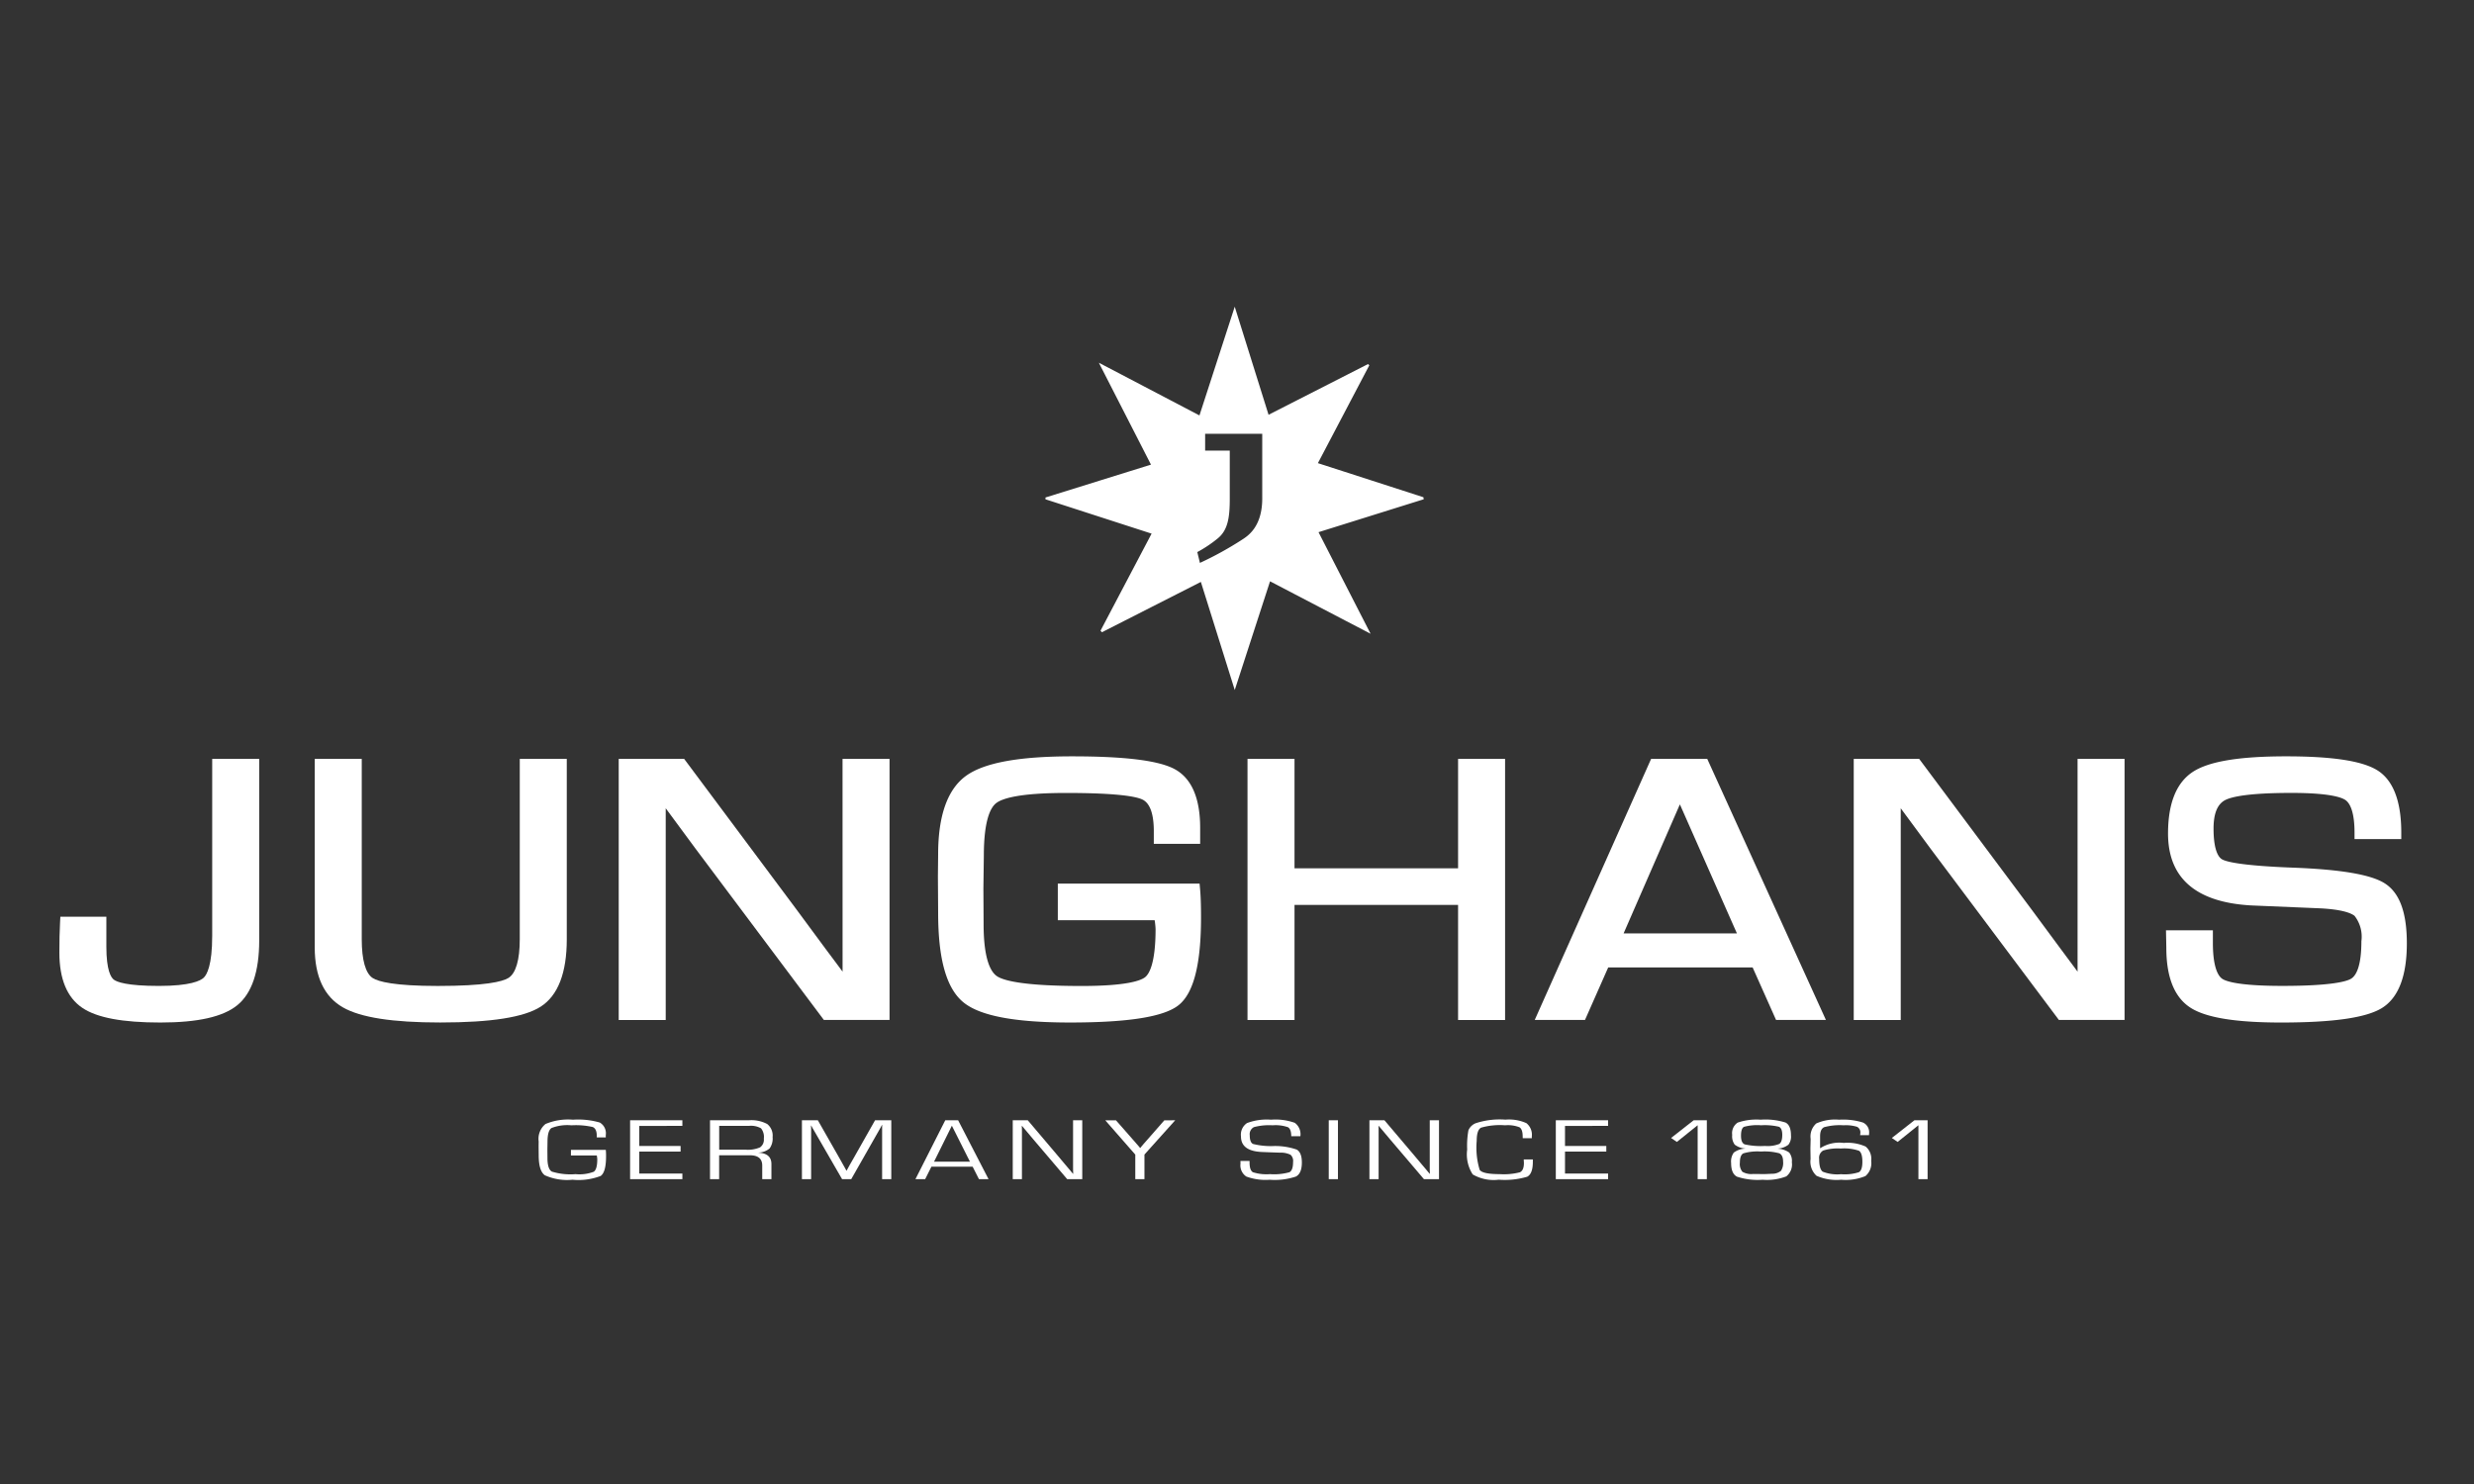 <svg xmlns="http://www.w3.org/2000/svg" xmlns:xlink="http://www.w3.org/1999/xlink" width="250" height="150" viewBox="0 0 250 150"><rect x="0" y="0" width="250" height="150" fill="#333333" stroke="none"/><defs><clipPath id="clip-Junghans"><rect width="250" height="150"></rect></clipPath></defs><g id="Junghans" clip-path="url(#clip-Junghans)"><g id="Raggruppa_61" data-name="Raggruppa 61" transform="translate(6 31)"><path id="Tracciato_438" data-name="Tracciato 438" d="M-120.6,57.373l-.034-.205c-3.524-1.139-7.049-2.279-10.661-3.445,1.779-3.388,3.487-6.641,5.195-9.893l-.129-.122-10.052,5.125c-1.144-3.657-2.247-7.181-3.418-10.923-1.228,3.784-2.381,7.341-3.565,10.989l-10.167-5.326,5.268,10.3-10.661,3.322,0,.182,10.724,3.47c-1.768,3.362-3.465,6.586-5.162,9.812l.146.154,9.995-5.084c1.14,3.638,2.252,7.184,3.424,10.926,1.225-3.775,2.379-7.328,3.567-10.988,3.393,1.772,6.653,3.473,10.159,5.3L-131.232,60.7Zm-16.319-.091c0,2.923-1.49,3.828-2.112,4.224a34.436,34.436,0,0,1-4.186,2.3l-.265-1.094a12.972,12.972,0,0,0,2.037-1.358c1.062-.845,1.244-2.151,1.244-4.035V52.453h-2.489v-1.7h5.77Z" transform="translate(258.47 -37.909)" fill="#fff"></path><g id="Raggruppa_59" data-name="Raggruppa 59" transform="translate(0 45.451)"><path id="Tracciato_439" data-name="Tracciato 439" d="M-227.378,94.328c0,2.968-.537,3.924-.858,4.229s-1.348.83-4.522.83c-3.249,0-4.255-.4-4.564-.636-.281-.215-.751-.932-.751-3.322V92.388h-4.649l-.032.619q-.069,1.281-.068,3.011c0,2.67.782,4.549,2.322,5.585,1.479,1,4.056,1.482,7.876,1.482,3.8,0,6.344-.574,7.789-1.756,1.465-1.2,2.207-3.4,2.207-6.542V76.439h-4.75Z" transform="translate(242.821 -76.182)" fill="#fff"></path><path id="Tracciato_440" data-name="Tracciato 440" d="M-200.35,94.659c0,2.114-.4,3.473-1.16,3.931-.6.364-2.326.8-7.126.8-4.4,0-6.005-.438-6.573-.8-.726-.469-1.109-1.826-1.109-3.924V76.439h-4.751V95.5c0,2.934.957,4.971,2.844,6.053,1.794,1.029,5.011,1.529,9.837,1.529,5.151,0,8.471-.524,10.152-1.6,1.75-1.122,2.637-3.419,2.637-6.825V76.439h-4.75Z" transform="translate(246.873 -76.182)" fill="#fff"></path><path id="Tracciato_441" data-name="Tracciato 441" d="M-172.555,97.946l-.3-.409-1.451-1.943-2.907-3.935-11.349-15.22h-6.614v26.389h4.75V81.43l3,4.066,12.981,17.331h6.636V76.439h-4.75Z" transform="translate(251.698 -76.182)" fill="#fff"></path><path id="Tracciato_442" data-name="Tracciato 442" d="M-141.545,89.084H-155.87v3.7h9.786a7.857,7.857,0,0,1,.093.89c0,3.513-.663,4.559-1.058,4.87-.421.332-1.816.889-6.424.889-5.806,0-7.841-.531-8.528-.979-.623-.406-1.368-1.651-1.368-5.279l-.021-3.571.045-3.335c0-3.592.676-4.875,1.244-5.317.6-.47,2.318-1.03,7.064-1.03,5.214,0,7.07.361,7.71.662.766.364,1.157,1.443,1.157,3.2v1.279h4.684v-1.61c0-3.029-.877-5.031-2.6-5.952-1.617-.86-5-1.28-10.345-1.28-5.36,0-8.858.642-10.7,1.96-1.879,1.35-2.832,4.02-2.832,7.929l-.024,2.234.024,3.691c0,4.669.83,7.626,2.539,9.037,1.67,1.381,5.2,2.052,10.787,2.052,5.9,0,9.488-.573,10.967-1.75,1.528-1.214,2.271-4.125,2.271-8.9,0-1.18-.031-2.121-.093-2.8Z" transform="translate(256.763 -76.222)" fill="#fff"></path><path id="Tracciato_443" data-name="Tracciato 443" d="M-120.336,87.5h-16.528V76.439h-4.75v26.389h4.75V91.2h16.528v11.631h4.75V76.439h-4.75Z" transform="translate(261.676 -76.182)" fill="#fff"></path><path id="Tracciato_444" data-name="Tracciato 444" d="M-105.388,76.439l-11.76,26.388h5.079l2.346-5.31h14.594l2.368,5.31h5.038L-99.715,76.439Zm-2.78,17.639,5.688-13.043,5.764,13.043Z" transform="translate(266.234 -76.182)" fill="#fff"></path><path id="Tracciato_445" data-name="Tracciato 445" d="M-67.356,97.946l-.3-.409L-69.1,95.594l-2.907-3.935L-83.36,76.439h-6.614v26.389h4.75V81.43l3,4.066,12.981,17.331h6.636V76.439h-4.75Z" transform="translate(271.296 -76.182)" fill="#fff"></path><path id="Tracciato_446" data-name="Tracciato 446" d="M-41.271,89.058c-1.4-.892-4.474-1.413-9.39-1.591-5.159-.2-6.615-.6-7.025-.823-.569-.306-.884-1.413-.884-3.115,0-1.547.394-2.495,1.2-2.9.652-.325,2.341-.712,6.681-.712,3.795,0,5.03.444,5.427.708.613.409.938,1.552.938,3.305v.654H-39.6v-.654c0-3.151-.8-5.261-2.379-6.273-1.51-.967-4.542-1.437-9.271-1.437-4.669,0-7.731.5-9.359,1.535-1.7,1.08-2.56,3.188-2.56,6.266,0,4.507,2.817,6.952,8.382,7.268l6.967.293c2.379.119,3.211.529,3.5.763A3.415,3.415,0,0,1-43.63,94.9c0,2.624-.569,3.517-1.046,3.8-.45.27-1.951.724-6.948.724-4.324,0-5.652-.445-6.057-.711-.357-.233-.956-1.014-.956-3.632V93.807h-4.739l.034,1.774c0,3,.836,5.041,2.485,6.075,1.574.988,4.558,1.47,9.12,1.47,5.236,0,8.562-.476,10.164-1.454,1.683-1.03,2.536-3.233,2.536-6.548C-39.036,92-39.767,90.015-41.271,89.058Z" transform="translate(276.251 -76.222)" fill="#fff"></path></g><g id="Raggruppa_60" data-name="Raggruppa 60" transform="translate(48.43 82.175)"><path id="Tracciato_447" data-name="Tracciato 447" d="M-198.732,110.229h3.523a6.475,6.475,0,0,1,.025.65q0,1.607-.546,1.989a6.255,6.255,0,0,1-2.846.381,5.5,5.5,0,0,1-2.795-.451q-.621-.45-.62-2.025L-202,109.9l.006-.527a1.93,1.93,0,0,1,.69-1.757,5.875,5.875,0,0,1,2.778-.435,7.855,7.855,0,0,1,2.706.286,1.258,1.258,0,0,1,.607,1.274v.227h-.909v-.148q0-.728-.413-.9a7.668,7.668,0,0,0-2.153-.172,4.385,4.385,0,0,0-2.013.276q-.4.276-.4,1.383l-.013.789.007.851c0,.749.149,1.21.448,1.381a6.413,6.413,0,0,0,2.394.256,4.082,4.082,0,0,0,1.84-.243q.352-.244.354-1.276a2.956,2.956,0,0,0-.049-.367h-2.615Z" transform="translate(201.997 -107.179)" fill="#fff"></path><path id="Tracciato_448" data-name="Tracciato 448" d="M-193.278,107.8v2.026h4.175v.567h-4.175v2.222h4.355v.567h-5.283V107.23h5.283v.567Z" transform="translate(203.448 -107.17)" fill="#fff"></path><path id="Tracciato_449" data-name="Tracciato 449" d="M-187.4,113.179V107.23h3.916a3.4,3.4,0,0,1,1.867.38,1.493,1.493,0,0,1,.542,1.317,1.713,1.713,0,0,1-.3,1.147,1.792,1.792,0,0,1-1.126.421v.013q1.308.069,1.307,1.15v1.522h-.929V111.81q0-1.041-1.246-1.042h-3.108v2.411Zm.929-2.976h2.68a3.077,3.077,0,0,0,1.446-.234.941.941,0,0,0,.384-.878,1.389,1.389,0,0,0-.286-1.05,2.057,2.057,0,0,0-1.225-.244h-3Z" transform="translate(204.717 -107.17)" fill="#fff"></path><path id="Tracciato_450" data-name="Tracciato 450" d="M-170.541,107.23v5.949h-.926v-5.117l0-.178.006-.179h-.024l-.072.14c-.036.069-.059.114-.072.134l-.157.28-2.8,4.92h-.929l-2.807-4.864-.163-.274-.071-.14a1.256,1.256,0,0,1-.074-.135h-.024l.007.161.006.166v5.086h-.929V107.23h1.609l2.192,3.848.35.624.174.308.168.31h.025l.168-.31c.084-.148.141-.252.168-.308l.356-.619,2.18-3.853Z" transform="translate(206.176 -107.17)" fill="#fff"></path><path id="Tracciato_451" data-name="Tracciato 451" d="M-164.122,111.919h-4.163l-.632,1.26h-.983l3.012-5.949h1.3l3.073,5.949h-.969Zm-.272-.505-1.826-3.635-1.8,3.635Z" transform="translate(207.977 -107.17)" fill="#fff"></path><path id="Tracciato_452" data-name="Tracciato 452" d="M-154.588,107.23v5.949h-1.524l-3.445-4.049-.56-.667-.278-.331-.276-.331h-.025l.007.222.006.227v4.929h-.928V107.23h1.517l3.006,3.548.783.932.391.461.386.466h.025l-.007-.222-.006-.227v-4.96Z" transform="translate(209.521 -107.17)" fill="#fff"></path><path id="Tracciato_453" data-name="Tracciato 453" d="M-146.663,107.23l-3.108,3.465v2.484h-.926V110.7l-3.031-3.465h1.08l1.764,2.01.338.388c.044.046.1.11.168.192l.163.2h.024l.163-.2.163-.192.343-.388,1.76-2.01Z" transform="translate(210.989 -107.17)" fill="#fff"></path><path id="Tracciato_454" data-name="Tracciato 454" d="M-136.16,108.853h-.923q0-.719-.331-.913a3.81,3.81,0,0,0-1.56-.193,5.846,5.846,0,0,0-1.88.185.8.8,0,0,0-.421.826c0,.479.112.771.331.875a7.318,7.318,0,0,0,1.97.214,6.62,6.62,0,0,1,2.443.354q.521.292.521,1.307c0,.732-.2,1.205-.6,1.42a6.744,6.744,0,0,1-2.649.323,5.614,5.614,0,0,1-2.364-.325,1.36,1.36,0,0,1-.587-1.31l-.006-.266h.922v.148c0,.533.113.862.338.992a4.5,4.5,0,0,0,1.728.193,5.675,5.675,0,0,0,1.963-.193q.368-.194.368-1.034a.851.851,0,0,0-.25-.726,2.154,2.154,0,0,0-1.044-.216l-.964-.034-.916-.036q-2.091-.1-2.09-1.568a1.413,1.413,0,0,1,.609-1.355,5.671,5.671,0,0,1,2.427-.34,5.8,5.8,0,0,1,2.4.316A1.429,1.429,0,0,1-136.16,108.853Z" transform="translate(213.134 -107.179)" fill="#fff"></path><path id="Tracciato_455" data-name="Tracciato 455" d="M-133.765,107.23v5.949h-.929V107.23Z" transform="translate(214.536 -107.17)" fill="#fff"></path><path id="Tracciato_456" data-name="Tracciato 456" d="M-124.2,107.23v5.949h-1.524l-3.445-4.049-.56-.667-.278-.331-.278-.331h-.024l.007.222,0,.227v4.929h-.928V107.23h1.518l3.006,3.548.783.932.391.461.386.466h.025l-.007-.222-.006-.227v-4.96Z" transform="translate(215.182 -107.17)" fill="#fff"></path><path id="Tracciato_457" data-name="Tracciato 457" d="M-117.187,111.2h.921v.228q0,1.215-.572,1.518a8.015,8.015,0,0,1-2.879.3,4.2,4.2,0,0,1-2.626-.534,3.725,3.725,0,0,1-.56-2.511,8.81,8.81,0,0,1,.126-1.947,1.343,1.343,0,0,1,.722-.712,7.8,7.8,0,0,1,3.018-.367,4.3,4.3,0,0,1,2.118.354,1.5,1.5,0,0,1,.546,1.363l.006.161h-.922l-.006-.183c0-.479-.108-.788-.321-.924a3.233,3.233,0,0,0-1.456-.2,6.927,6.927,0,0,0-2.427.24q-.44.238-.44,1.329a7.74,7.74,0,0,0,.3,2.937q.3.431,2.018.431a6.513,6.513,0,0,0,2.045-.186c.27-.126.407-.439.407-.942Z" transform="translate(216.732 -107.179)" fill="#fff"></path><path id="Tracciato_458" data-name="Tracciato 458" d="M-114.424,107.8v2.026h4.173v.567h-4.173v2.222h4.354v.567h-5.283V107.23h5.283v.567Z" transform="translate(218.139 -107.17)" fill="#fff"></path><path id="Tracciato_459" data-name="Tracciato 459" d="M-101.92,107.23v5.949h-.929v-5.447l-2.1,1.687-.584-.4,2.278-1.788Z" transform="translate(219.968 -107.17)" fill="#fff"></path><path id="Tracciato_460" data-name="Tracciato 460" d="M-95.684,110.1v.013a2.16,2.16,0,0,1,1.135.39,1.373,1.373,0,0,1,.268.982,1.535,1.535,0,0,1-.566,1.427,5.427,5.427,0,0,1-2.392.338,6.681,6.681,0,0,1-2.593-.312q-.587-.311-.587-1.374a1.543,1.543,0,0,1,.27-1.059,2.089,2.089,0,0,1,1.157-.4v-.013a1.952,1.952,0,0,1-1.065-.39,1.437,1.437,0,0,1-.254-.987,1.273,1.273,0,0,1,.554-1.24,5.866,5.866,0,0,1,2.325-.294,6.731,6.731,0,0,1,2.507.286q.553.285.554,1.3a1.339,1.339,0,0,1-.262.945A1.972,1.972,0,0,1-95.684,110.1Zm-1.723.3a5.007,5.007,0,0,0-1.777.184c-.233.121-.35.433-.35.932a1.23,1.23,0,0,0,.256.93,1.8,1.8,0,0,0,1.088.221l1.161.012.772-.034a1.371,1.371,0,0,0,.879-.3,1.452,1.452,0,0,0,.211-.924c0-.445-.132-.727-.391-.846A5.722,5.722,0,0,0-97.407,110.4Zm-.013-2.657a5.072,5.072,0,0,0-1.7.159c-.2.106-.3.4-.3.894s.123.772.373.879a7.439,7.439,0,0,0,2.055.159,3.168,3.168,0,0,0,1.431-.2c.208-.134.31-.44.31-.919,0-.445-.113-.718-.34-.82A6.2,6.2,0,0,0-97.42,107.746Z" transform="translate(220.921 -107.179)" fill="#fff"></path><path id="Tracciato_461" data-name="Tracciato 461" d="M-87.745,108.744h-.9a1.8,1.8,0,0,0,.025-.214.624.624,0,0,0-.331-.63,3.808,3.808,0,0,0-1.356-.154,6,6,0,0,0-1.967.191q-.413.192-.413.911v1.211h.019a3.549,3.549,0,0,1,2.367-.531,4.506,4.506,0,0,1,2.217.367,1.61,1.61,0,0,1,.56,1.446,1.7,1.7,0,0,1-.585,1.541,5.263,5.263,0,0,1-2.445.368,5.045,5.045,0,0,1-2.495-.4,1.927,1.927,0,0,1-.6-1.688l-.017-1.081.024-.96a1.769,1.769,0,0,1,.566-1.558,4.655,4.655,0,0,1,2.313-.381,6.715,6.715,0,0,1,2.4.284,1.069,1.069,0,0,1,.629,1.076Zm-2.854,1.351a4.971,4.971,0,0,0-1.769.2.834.834,0,0,0-.413.841q0,1.046.362,1.3a4,4,0,0,0,1.849.253,4.652,4.652,0,0,0,1.8-.2q.356-.2.356-1.05c0-.605-.117-.978-.35-1.121A4.615,4.615,0,0,0-90.6,110.095Z" transform="translate(222.179 -107.179)" fill="#fff"></path><path id="Tracciato_462" data-name="Tracciato 462" d="M-83.115,107.23v5.949h-.928v-5.447l-2.1,1.687-.585-.4,2.278-1.788Z" transform="translate(223.471 -107.17)" fill="#fff"></path></g></g></g></svg>